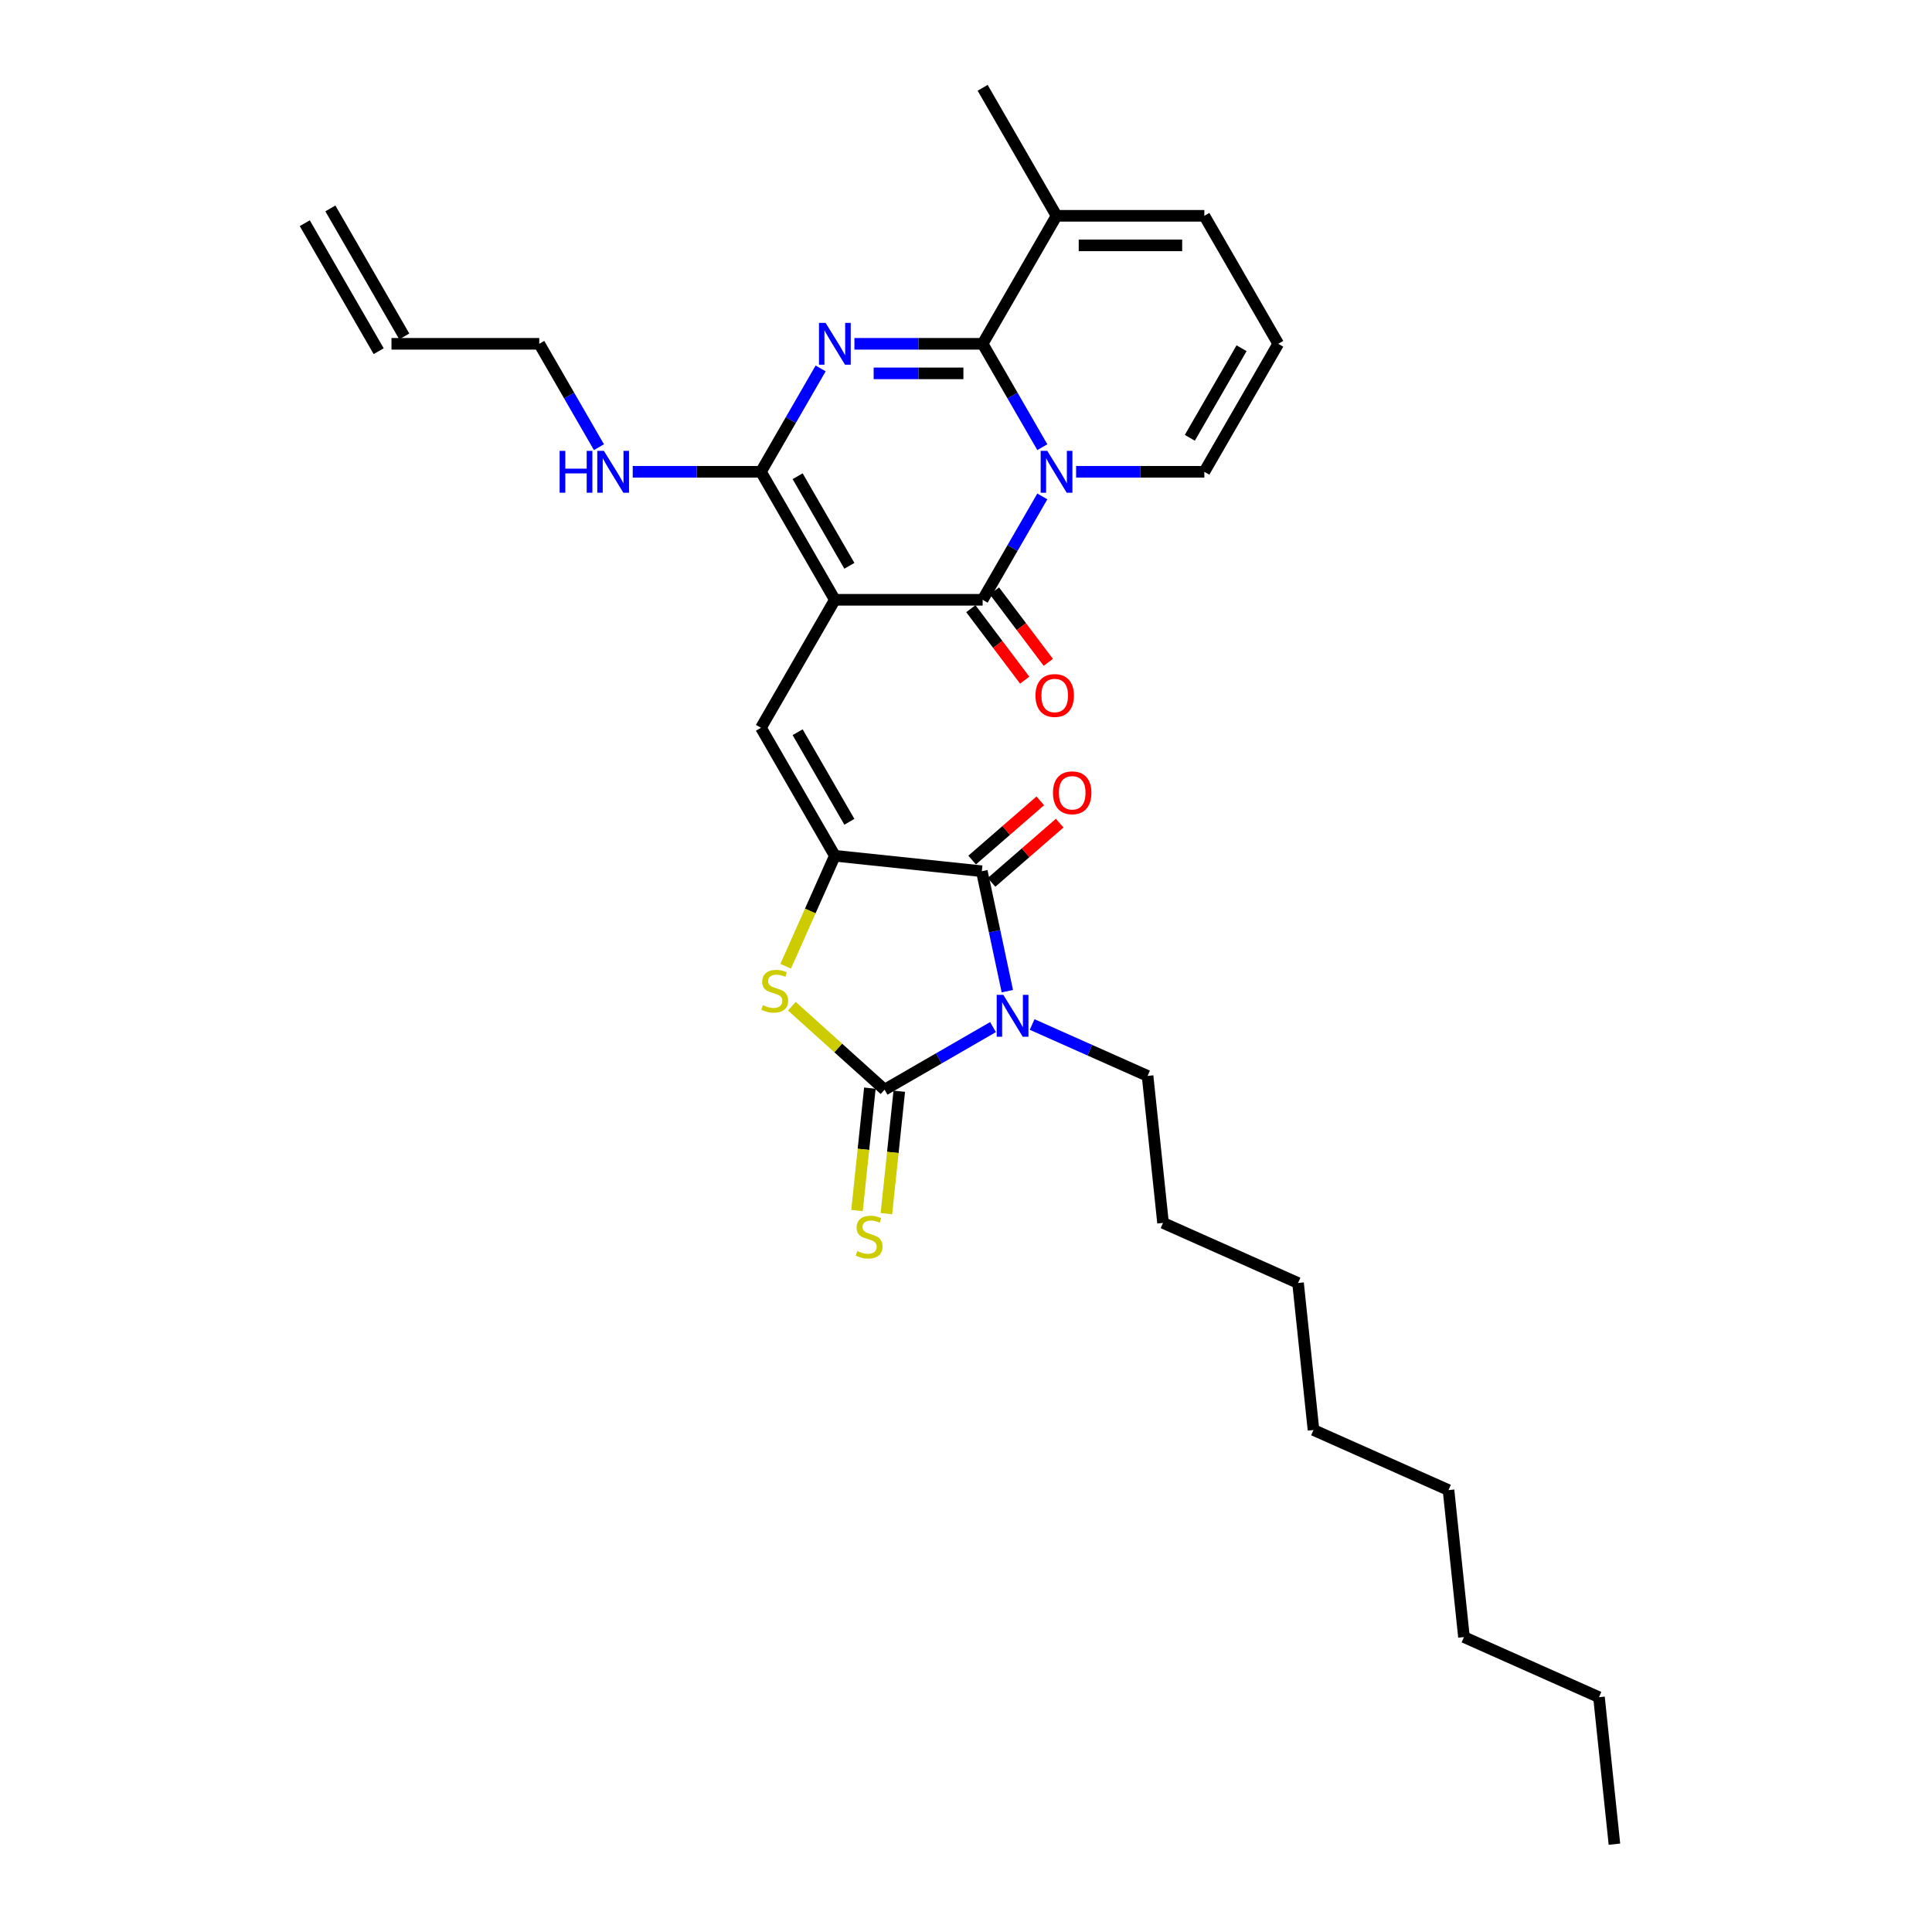 <?xml version='1.0' encoding='iso-8859-1'?>
<svg version='1.1' baseProfile='full'
              xmlns='http://www.w3.org/2000/svg'
                      xmlns:rdkit='http://www.rdkit.org/xml'
                      xmlns:xlink='http://www.w3.org/1999/xlink'
                  xml:space='preserve'
width='1000px' height='1000px' viewBox='0 0 1000 1000'>
<!-- END OF HEADER -->
<rect style='opacity:1.0;fill:#FFFFFF;stroke:none' width='1000' height='1000' x='0' y='0'> </rect>
<path class='bond-4' d='M 432.118,310.451 L 508.616,310.451' style='fill:none;fill-rule:evenodd;stroke:#000000;stroke-width:6px;stroke-linecap:butt;stroke-linejoin:miter;stroke-opacity:1' />
<path class='bond-6' d='M 432.118,310.451 L 393.869,244.202' style='fill:none;fill-rule:evenodd;stroke:#000000;stroke-width:6px;stroke-linecap:butt;stroke-linejoin:miter;stroke-opacity:1' />
<path class='bond-6' d='M 439.631,292.864 L 412.857,246.49' style='fill:none;fill-rule:evenodd;stroke:#000000;stroke-width:6px;stroke-linecap:butt;stroke-linejoin:miter;stroke-opacity:1' />
<path class='bond-9' d='M 432.118,310.451 L 393.869,376.7' style='fill:none;fill-rule:evenodd;stroke:#000000;stroke-width:6px;stroke-linecap:butt;stroke-linejoin:miter;stroke-opacity:1' />
<path class='bond-0' d='M 539.507,256.947 L 524.062,283.699' style='fill:none;fill-rule:evenodd;stroke:#0000FF;stroke-width:6px;stroke-linecap:butt;stroke-linejoin:miter;stroke-opacity:1' />
<path class='bond-0' d='M 524.062,283.699 L 508.616,310.451' style='fill:none;fill-rule:evenodd;stroke:#000000;stroke-width:6px;stroke-linecap:butt;stroke-linejoin:miter;stroke-opacity:1' />
<path class='bond-12' d='M 556.994,244.202 L 590.178,244.202' style='fill:none;fill-rule:evenodd;stroke:#0000FF;stroke-width:6px;stroke-linecap:butt;stroke-linejoin:miter;stroke-opacity:1' />
<path class='bond-12' d='M 590.178,244.202 L 623.363,244.202' style='fill:none;fill-rule:evenodd;stroke:#000000;stroke-width:6px;stroke-linecap:butt;stroke-linejoin:miter;stroke-opacity:1' />
<path class='bond-31' d='M 539.507,231.457 L 524.062,204.705' style='fill:none;fill-rule:evenodd;stroke:#0000FF;stroke-width:6px;stroke-linecap:butt;stroke-linejoin:miter;stroke-opacity:1' />
<path class='bond-31' d='M 524.062,204.705 L 508.616,177.953' style='fill:none;fill-rule:evenodd;stroke:#000000;stroke-width:6px;stroke-linecap:butt;stroke-linejoin:miter;stroke-opacity:1' />
<path class='bond-1' d='M 424.76,190.697 L 409.315,217.45' style='fill:none;fill-rule:evenodd;stroke:#0000FF;stroke-width:6px;stroke-linecap:butt;stroke-linejoin:miter;stroke-opacity:1' />
<path class='bond-1' d='M 409.315,217.45 L 393.869,244.202' style='fill:none;fill-rule:evenodd;stroke:#000000;stroke-width:6px;stroke-linecap:butt;stroke-linejoin:miter;stroke-opacity:1' />
<path class='bond-2' d='M 442.247,177.953 L 475.432,177.953' style='fill:none;fill-rule:evenodd;stroke:#0000FF;stroke-width:6px;stroke-linecap:butt;stroke-linejoin:miter;stroke-opacity:1' />
<path class='bond-2' d='M 475.432,177.953 L 508.616,177.953' style='fill:none;fill-rule:evenodd;stroke:#000000;stroke-width:6px;stroke-linecap:butt;stroke-linejoin:miter;stroke-opacity:1' />
<path class='bond-2' d='M 452.202,193.252 L 475.432,193.252' style='fill:none;fill-rule:evenodd;stroke:#0000FF;stroke-width:6px;stroke-linecap:butt;stroke-linejoin:miter;stroke-opacity:1' />
<path class='bond-2' d='M 475.432,193.252 L 498.661,193.252' style='fill:none;fill-rule:evenodd;stroke:#000000;stroke-width:6px;stroke-linecap:butt;stroke-linejoin:miter;stroke-opacity:1' />
<path class='bond-11' d='M 508.616,177.953 L 546.865,111.704' style='fill:none;fill-rule:evenodd;stroke:#000000;stroke-width:6px;stroke-linecap:butt;stroke-linejoin:miter;stroke-opacity:1' />
<path class='bond-3' d='M 521.393,513.027 L 514.795,481.987' style='fill:none;fill-rule:evenodd;stroke:#0000FF;stroke-width:6px;stroke-linecap:butt;stroke-linejoin:miter;stroke-opacity:1' />
<path class='bond-3' d='M 514.795,481.987 L 508.197,450.946' style='fill:none;fill-rule:evenodd;stroke:#000000;stroke-width:6px;stroke-linecap:butt;stroke-linejoin:miter;stroke-opacity:1' />
<path class='bond-19' d='M 534.23,530.281 L 564.108,543.584' style='fill:none;fill-rule:evenodd;stroke:#0000FF;stroke-width:6px;stroke-linecap:butt;stroke-linejoin:miter;stroke-opacity:1' />
<path class='bond-19' d='M 564.108,543.584 L 593.986,556.886' style='fill:none;fill-rule:evenodd;stroke:#000000;stroke-width:6px;stroke-linecap:butt;stroke-linejoin:miter;stroke-opacity:1' />
<path class='bond-32' d='M 513.974,531.62 L 485.913,547.82' style='fill:none;fill-rule:evenodd;stroke:#0000FF;stroke-width:6px;stroke-linecap:butt;stroke-linejoin:miter;stroke-opacity:1' />
<path class='bond-32' d='M 485.913,547.82 L 457.853,564.021' style='fill:none;fill-rule:evenodd;stroke:#000000;stroke-width:6px;stroke-linecap:butt;stroke-linejoin:miter;stroke-opacity:1' />
<path class='bond-14' d='M 502.507,315.055 L 516.442,333.546' style='fill:none;fill-rule:evenodd;stroke:#000000;stroke-width:6px;stroke-linecap:butt;stroke-linejoin:miter;stroke-opacity:1' />
<path class='bond-14' d='M 516.442,333.546 L 530.376,352.037' style='fill:none;fill-rule:evenodd;stroke:#FF0000;stroke-width:6px;stroke-linecap:butt;stroke-linejoin:miter;stroke-opacity:1' />
<path class='bond-14' d='M 514.726,305.847 L 528.66,324.338' style='fill:none;fill-rule:evenodd;stroke:#000000;stroke-width:6px;stroke-linecap:butt;stroke-linejoin:miter;stroke-opacity:1' />
<path class='bond-14' d='M 528.66,324.338 L 542.595,342.829' style='fill:none;fill-rule:evenodd;stroke:#FF0000;stroke-width:6px;stroke-linecap:butt;stroke-linejoin:miter;stroke-opacity:1' />
<path class='bond-5' d='M 457.853,564.021 L 433.858,542.415' style='fill:none;fill-rule:evenodd;stroke:#000000;stroke-width:6px;stroke-linecap:butt;stroke-linejoin:miter;stroke-opacity:1' />
<path class='bond-5' d='M 433.858,542.415 L 409.862,520.81' style='fill:none;fill-rule:evenodd;stroke:#CCCC00;stroke-width:6px;stroke-linecap:butt;stroke-linejoin:miter;stroke-opacity:1' />
<path class='bond-13' d='M 450.245,563.221 L 446.915,594.904' style='fill:none;fill-rule:evenodd;stroke:#000000;stroke-width:6px;stroke-linecap:butt;stroke-linejoin:miter;stroke-opacity:1' />
<path class='bond-13' d='M 446.915,594.904 L 443.585,626.586' style='fill:none;fill-rule:evenodd;stroke:#CCCC00;stroke-width:6px;stroke-linecap:butt;stroke-linejoin:miter;stroke-opacity:1' />
<path class='bond-13' d='M 465.461,564.821 L 462.131,596.503' style='fill:none;fill-rule:evenodd;stroke:#000000;stroke-width:6px;stroke-linecap:butt;stroke-linejoin:miter;stroke-opacity:1' />
<path class='bond-13' d='M 462.131,596.503 L 458.801,628.185' style='fill:none;fill-rule:evenodd;stroke:#CCCC00;stroke-width:6px;stroke-linecap:butt;stroke-linejoin:miter;stroke-opacity:1' />
<path class='bond-18' d='M 393.869,244.202 L 360.685,244.202' style='fill:none;fill-rule:evenodd;stroke:#000000;stroke-width:6px;stroke-linecap:butt;stroke-linejoin:miter;stroke-opacity:1' />
<path class='bond-18' d='M 360.685,244.202 L 327.5,244.202' style='fill:none;fill-rule:evenodd;stroke:#0000FF;stroke-width:6px;stroke-linecap:butt;stroke-linejoin:miter;stroke-opacity:1' />
<path class='bond-7' d='M 432.118,442.949 L 393.869,376.7' style='fill:none;fill-rule:evenodd;stroke:#000000;stroke-width:6px;stroke-linecap:butt;stroke-linejoin:miter;stroke-opacity:1' />
<path class='bond-7' d='M 439.631,425.362 L 412.857,378.988' style='fill:none;fill-rule:evenodd;stroke:#000000;stroke-width:6px;stroke-linecap:butt;stroke-linejoin:miter;stroke-opacity:1' />
<path class='bond-8' d='M 432.118,442.949 L 508.197,450.946' style='fill:none;fill-rule:evenodd;stroke:#000000;stroke-width:6px;stroke-linecap:butt;stroke-linejoin:miter;stroke-opacity:1' />
<path class='bond-10' d='M 432.118,442.949 L 419.391,471.535' style='fill:none;fill-rule:evenodd;stroke:#000000;stroke-width:6px;stroke-linecap:butt;stroke-linejoin:miter;stroke-opacity:1' />
<path class='bond-10' d='M 419.391,471.535 L 406.665,500.12' style='fill:none;fill-rule:evenodd;stroke:#CCCC00;stroke-width:6px;stroke-linecap:butt;stroke-linejoin:miter;stroke-opacity:1' />
<path class='bond-15' d='M 513.216,456.719 L 530.852,441.389' style='fill:none;fill-rule:evenodd;stroke:#000000;stroke-width:6px;stroke-linecap:butt;stroke-linejoin:miter;stroke-opacity:1' />
<path class='bond-15' d='M 530.852,441.389 L 548.487,426.06' style='fill:none;fill-rule:evenodd;stroke:#FF0000;stroke-width:6px;stroke-linecap:butt;stroke-linejoin:miter;stroke-opacity:1' />
<path class='bond-15' d='M 503.179,445.172 L 520.815,429.842' style='fill:none;fill-rule:evenodd;stroke:#000000;stroke-width:6px;stroke-linecap:butt;stroke-linejoin:miter;stroke-opacity:1' />
<path class='bond-15' d='M 520.815,429.842 L 538.45,414.513' style='fill:none;fill-rule:evenodd;stroke:#FF0000;stroke-width:6px;stroke-linecap:butt;stroke-linejoin:miter;stroke-opacity:1' />
<path class='bond-17' d='M 546.865,111.704 L 623.363,111.704' style='fill:none;fill-rule:evenodd;stroke:#000000;stroke-width:6px;stroke-linecap:butt;stroke-linejoin:miter;stroke-opacity:1' />
<path class='bond-17' d='M 558.34,127.003 L 611.889,127.003' style='fill:none;fill-rule:evenodd;stroke:#000000;stroke-width:6px;stroke-linecap:butt;stroke-linejoin:miter;stroke-opacity:1' />
<path class='bond-23' d='M 546.865,111.704 L 508.616,45.455' style='fill:none;fill-rule:evenodd;stroke:#000000;stroke-width:6px;stroke-linecap:butt;stroke-linejoin:miter;stroke-opacity:1' />
<path class='bond-16' d='M 623.363,244.202 L 661.612,177.953' style='fill:none;fill-rule:evenodd;stroke:#000000;stroke-width:6px;stroke-linecap:butt;stroke-linejoin:miter;stroke-opacity:1' />
<path class='bond-16' d='M 615.851,226.615 L 642.625,180.24' style='fill:none;fill-rule:evenodd;stroke:#000000;stroke-width:6px;stroke-linecap:butt;stroke-linejoin:miter;stroke-opacity:1' />
<path class='bond-33' d='M 661.612,177.953 L 623.363,111.704' style='fill:none;fill-rule:evenodd;stroke:#000000;stroke-width:6px;stroke-linecap:butt;stroke-linejoin:miter;stroke-opacity:1' />
<path class='bond-22' d='M 310.013,231.457 L 294.568,204.705' style='fill:none;fill-rule:evenodd;stroke:#0000FF;stroke-width:6px;stroke-linecap:butt;stroke-linejoin:miter;stroke-opacity:1' />
<path class='bond-22' d='M 294.568,204.705 L 279.123,177.953' style='fill:none;fill-rule:evenodd;stroke:#000000;stroke-width:6px;stroke-linecap:butt;stroke-linejoin:miter;stroke-opacity:1' />
<path class='bond-24' d='M 593.986,556.886 L 601.983,632.965' style='fill:none;fill-rule:evenodd;stroke:#000000;stroke-width:6px;stroke-linecap:butt;stroke-linejoin:miter;stroke-opacity:1' />
<path class='bond-20' d='M 202.625,177.953 L 279.123,177.953' style='fill:none;fill-rule:evenodd;stroke:#000000;stroke-width:6px;stroke-linecap:butt;stroke-linejoin:miter;stroke-opacity:1' />
<path class='bond-21' d='M 209.25,174.128 L 171.001,107.879' style='fill:none;fill-rule:evenodd;stroke:#000000;stroke-width:6px;stroke-linecap:butt;stroke-linejoin:miter;stroke-opacity:1' />
<path class='bond-21' d='M 196,181.778 L 157.751,115.529' style='fill:none;fill-rule:evenodd;stroke:#000000;stroke-width:6px;stroke-linecap:butt;stroke-linejoin:miter;stroke-opacity:1' />
<path class='bond-28' d='M 601.983,632.965 L 671.867,664.08' style='fill:none;fill-rule:evenodd;stroke:#000000;stroke-width:6px;stroke-linecap:butt;stroke-linejoin:miter;stroke-opacity:1' />
<path class='bond-25' d='M 827.628,878.467 L 757.744,847.352' style='fill:none;fill-rule:evenodd;stroke:#000000;stroke-width:6px;stroke-linecap:butt;stroke-linejoin:miter;stroke-opacity:1' />
<path class='bond-30' d='M 827.628,878.467 L 835.624,954.545' style='fill:none;fill-rule:evenodd;stroke:#000000;stroke-width:6px;stroke-linecap:butt;stroke-linejoin:miter;stroke-opacity:1' />
<path class='bond-26' d='M 757.744,847.352 L 749.748,771.273' style='fill:none;fill-rule:evenodd;stroke:#000000;stroke-width:6px;stroke-linecap:butt;stroke-linejoin:miter;stroke-opacity:1' />
<path class='bond-27' d='M 749.748,771.273 L 679.863,740.159' style='fill:none;fill-rule:evenodd;stroke:#000000;stroke-width:6px;stroke-linecap:butt;stroke-linejoin:miter;stroke-opacity:1' />
<path class='bond-29' d='M 671.867,664.08 L 679.863,740.159' style='fill:none;fill-rule:evenodd;stroke:#000000;stroke-width:6px;stroke-linecap:butt;stroke-linejoin:miter;stroke-opacity:1' />
<path  class='atom-1' d='M 542.077 233.37
L 549.176 244.845
Q 549.879 245.977, 551.012 248.027
Q 552.144 250.077, 552.205 250.199
L 552.205 233.37
L 555.081 233.37
L 555.081 255.034
L 552.113 255.034
L 544.494 242.488
Q 543.607 241.02, 542.658 239.337
Q 541.74 237.654, 541.465 237.134
L 541.465 255.034
L 538.649 255.034
L 538.649 233.37
L 542.077 233.37
' fill='#0000FF'/>
<path  class='atom-2' d='M 427.33 167.121
L 434.429 178.595
Q 435.132 179.728, 436.265 181.778
Q 437.397 183.828, 437.458 183.95
L 437.458 167.121
L 440.334 167.121
L 440.334 188.785
L 437.366 188.785
L 429.747 176.239
Q 428.86 174.771, 427.911 173.088
Q 426.993 171.405, 426.718 170.884
L 426.718 188.785
L 423.903 188.785
L 423.903 167.121
L 427.33 167.121
' fill='#0000FF'/>
<path  class='atom-4' d='M 519.313 514.94
L 526.412 526.415
Q 527.116 527.547, 528.248 529.597
Q 529.38 531.647, 529.442 531.769
L 529.442 514.94
L 532.318 514.94
L 532.318 536.604
L 529.35 536.604
L 521.731 524.058
Q 520.843 522.59, 519.895 520.907
Q 518.977 519.224, 518.701 518.704
L 518.701 536.604
L 515.886 536.604
L 515.886 514.94
L 519.313 514.94
' fill='#0000FF'/>
<path  class='atom-11' d='M 394.884 520.269
Q 395.129 520.361, 396.139 520.79
Q 397.148 521.218, 398.25 521.493
Q 399.382 521.738, 400.484 521.738
Q 402.534 521.738, 403.727 520.759
Q 404.921 519.749, 404.921 518.005
Q 404.921 516.812, 404.309 516.077
Q 403.727 515.343, 402.809 514.945
Q 401.891 514.547, 400.361 514.088
Q 398.434 513.507, 397.271 512.956
Q 396.139 512.405, 395.312 511.243
Q 394.517 510.08, 394.517 508.122
Q 394.517 505.398, 396.353 503.715
Q 398.219 502.032, 401.891 502.032
Q 404.4 502.032, 407.246 503.226
L 406.542 505.582
Q 403.941 504.511, 401.983 504.511
Q 399.872 504.511, 398.709 505.398
Q 397.546 506.255, 397.577 507.754
Q 397.577 508.917, 398.158 509.621
Q 398.77 510.325, 399.627 510.722
Q 400.514 511.12, 401.983 511.579
Q 403.941 512.191, 405.104 512.803
Q 406.267 513.415, 407.093 514.67
Q 407.95 515.894, 407.95 518.005
Q 407.95 521.004, 405.93 522.626
Q 403.941 524.217, 400.606 524.217
Q 398.678 524.217, 397.21 523.788
Q 395.771 523.391, 394.058 522.687
L 394.884 520.269
' fill='#CCCC00'/>
<path  class='atom-14' d='M 443.737 647.535
Q 443.982 647.627, 444.991 648.056
Q 446.001 648.484, 447.103 648.759
Q 448.235 649.004, 449.337 649.004
Q 451.387 649.004, 452.58 648.025
Q 453.773 647.015, 453.773 645.271
Q 453.773 644.078, 453.161 643.343
Q 452.58 642.609, 451.662 642.211
Q 450.744 641.813, 449.214 641.354
Q 447.286 640.773, 446.124 640.222
Q 444.991 639.671, 444.165 638.509
Q 443.37 637.346, 443.37 635.387
Q 443.37 632.664, 445.206 630.981
Q 447.072 629.298, 450.744 629.298
Q 453.253 629.298, 456.099 630.492
L 455.395 632.848
Q 452.794 631.777, 450.836 631.777
Q 448.725 631.777, 447.562 632.664
Q 446.399 633.521, 446.43 635.02
Q 446.43 636.183, 447.011 636.887
Q 447.623 637.591, 448.48 637.988
Q 449.367 638.386, 450.836 638.845
Q 452.794 639.457, 453.957 640.069
Q 455.12 640.681, 455.946 641.936
Q 456.803 643.16, 456.803 645.271
Q 456.803 648.27, 454.783 649.892
Q 452.794 651.483, 449.459 651.483
Q 447.531 651.483, 446.062 651.054
Q 444.624 650.656, 442.911 649.953
L 443.737 647.535
' fill='#CCCC00'/>
<path  class='atom-15' d='M 535.963 359.997
Q 535.963 354.796, 538.534 351.889
Q 541.104 348.982, 545.908 348.982
Q 550.712 348.982, 553.283 351.889
Q 555.853 354.796, 555.853 359.997
Q 555.853 365.261, 553.252 368.259
Q 550.651 371.227, 545.908 371.227
Q 541.135 371.227, 538.534 368.259
Q 535.963 365.291, 535.963 359.997
M 545.908 368.779
Q 549.213 368.779, 550.988 366.576
Q 552.793 364.343, 552.793 359.997
Q 552.793 355.744, 550.988 353.602
Q 549.213 351.43, 545.908 351.43
Q 542.603 351.43, 540.798 353.572
Q 539.023 355.714, 539.023 359.997
Q 539.023 364.373, 540.798 366.576
Q 542.603 368.779, 545.908 368.779
' fill='#FF0000'/>
<path  class='atom-16' d='M 545.018 410.357
Q 545.018 405.155, 547.588 402.248
Q 550.159 399.341, 554.963 399.341
Q 559.767 399.341, 562.337 402.248
Q 564.907 405.155, 564.907 410.357
Q 564.907 415.62, 562.307 418.618
Q 559.706 421.586, 554.963 421.586
Q 550.189 421.586, 547.588 418.618
Q 545.018 415.65, 545.018 410.357
M 554.963 419.138
Q 558.267 419.138, 560.042 416.935
Q 561.848 414.702, 561.848 410.357
Q 561.848 406.103, 560.042 403.961
Q 558.267 401.789, 554.963 401.789
Q 551.658 401.789, 549.853 403.931
Q 548.078 406.073, 548.078 410.357
Q 548.078 414.732, 549.853 416.935
Q 551.658 419.138, 554.963 419.138
' fill='#FF0000'/>
<path  class='atom-19' d='M 289.664 233.37
L 292.602 233.37
L 292.602 242.58
L 303.678 242.58
L 303.678 233.37
L 306.616 233.37
L 306.616 255.034
L 303.678 255.034
L 303.678 245.028
L 292.602 245.028
L 292.602 255.034
L 289.664 255.034
L 289.664 233.37
' fill='#0000FF'/>
<path  class='atom-19' d='M 312.583 233.37
L 319.682 244.845
Q 320.386 245.977, 321.518 248.027
Q 322.65 250.077, 322.711 250.199
L 322.711 233.37
L 325.587 233.37
L 325.587 255.034
L 322.619 255.034
L 315 242.488
Q 314.113 241.02, 313.164 239.337
Q 312.246 237.654, 311.971 237.134
L 311.971 255.034
L 309.156 255.034
L 309.156 233.37
L 312.583 233.37
' fill='#0000FF'/>
</svg>
